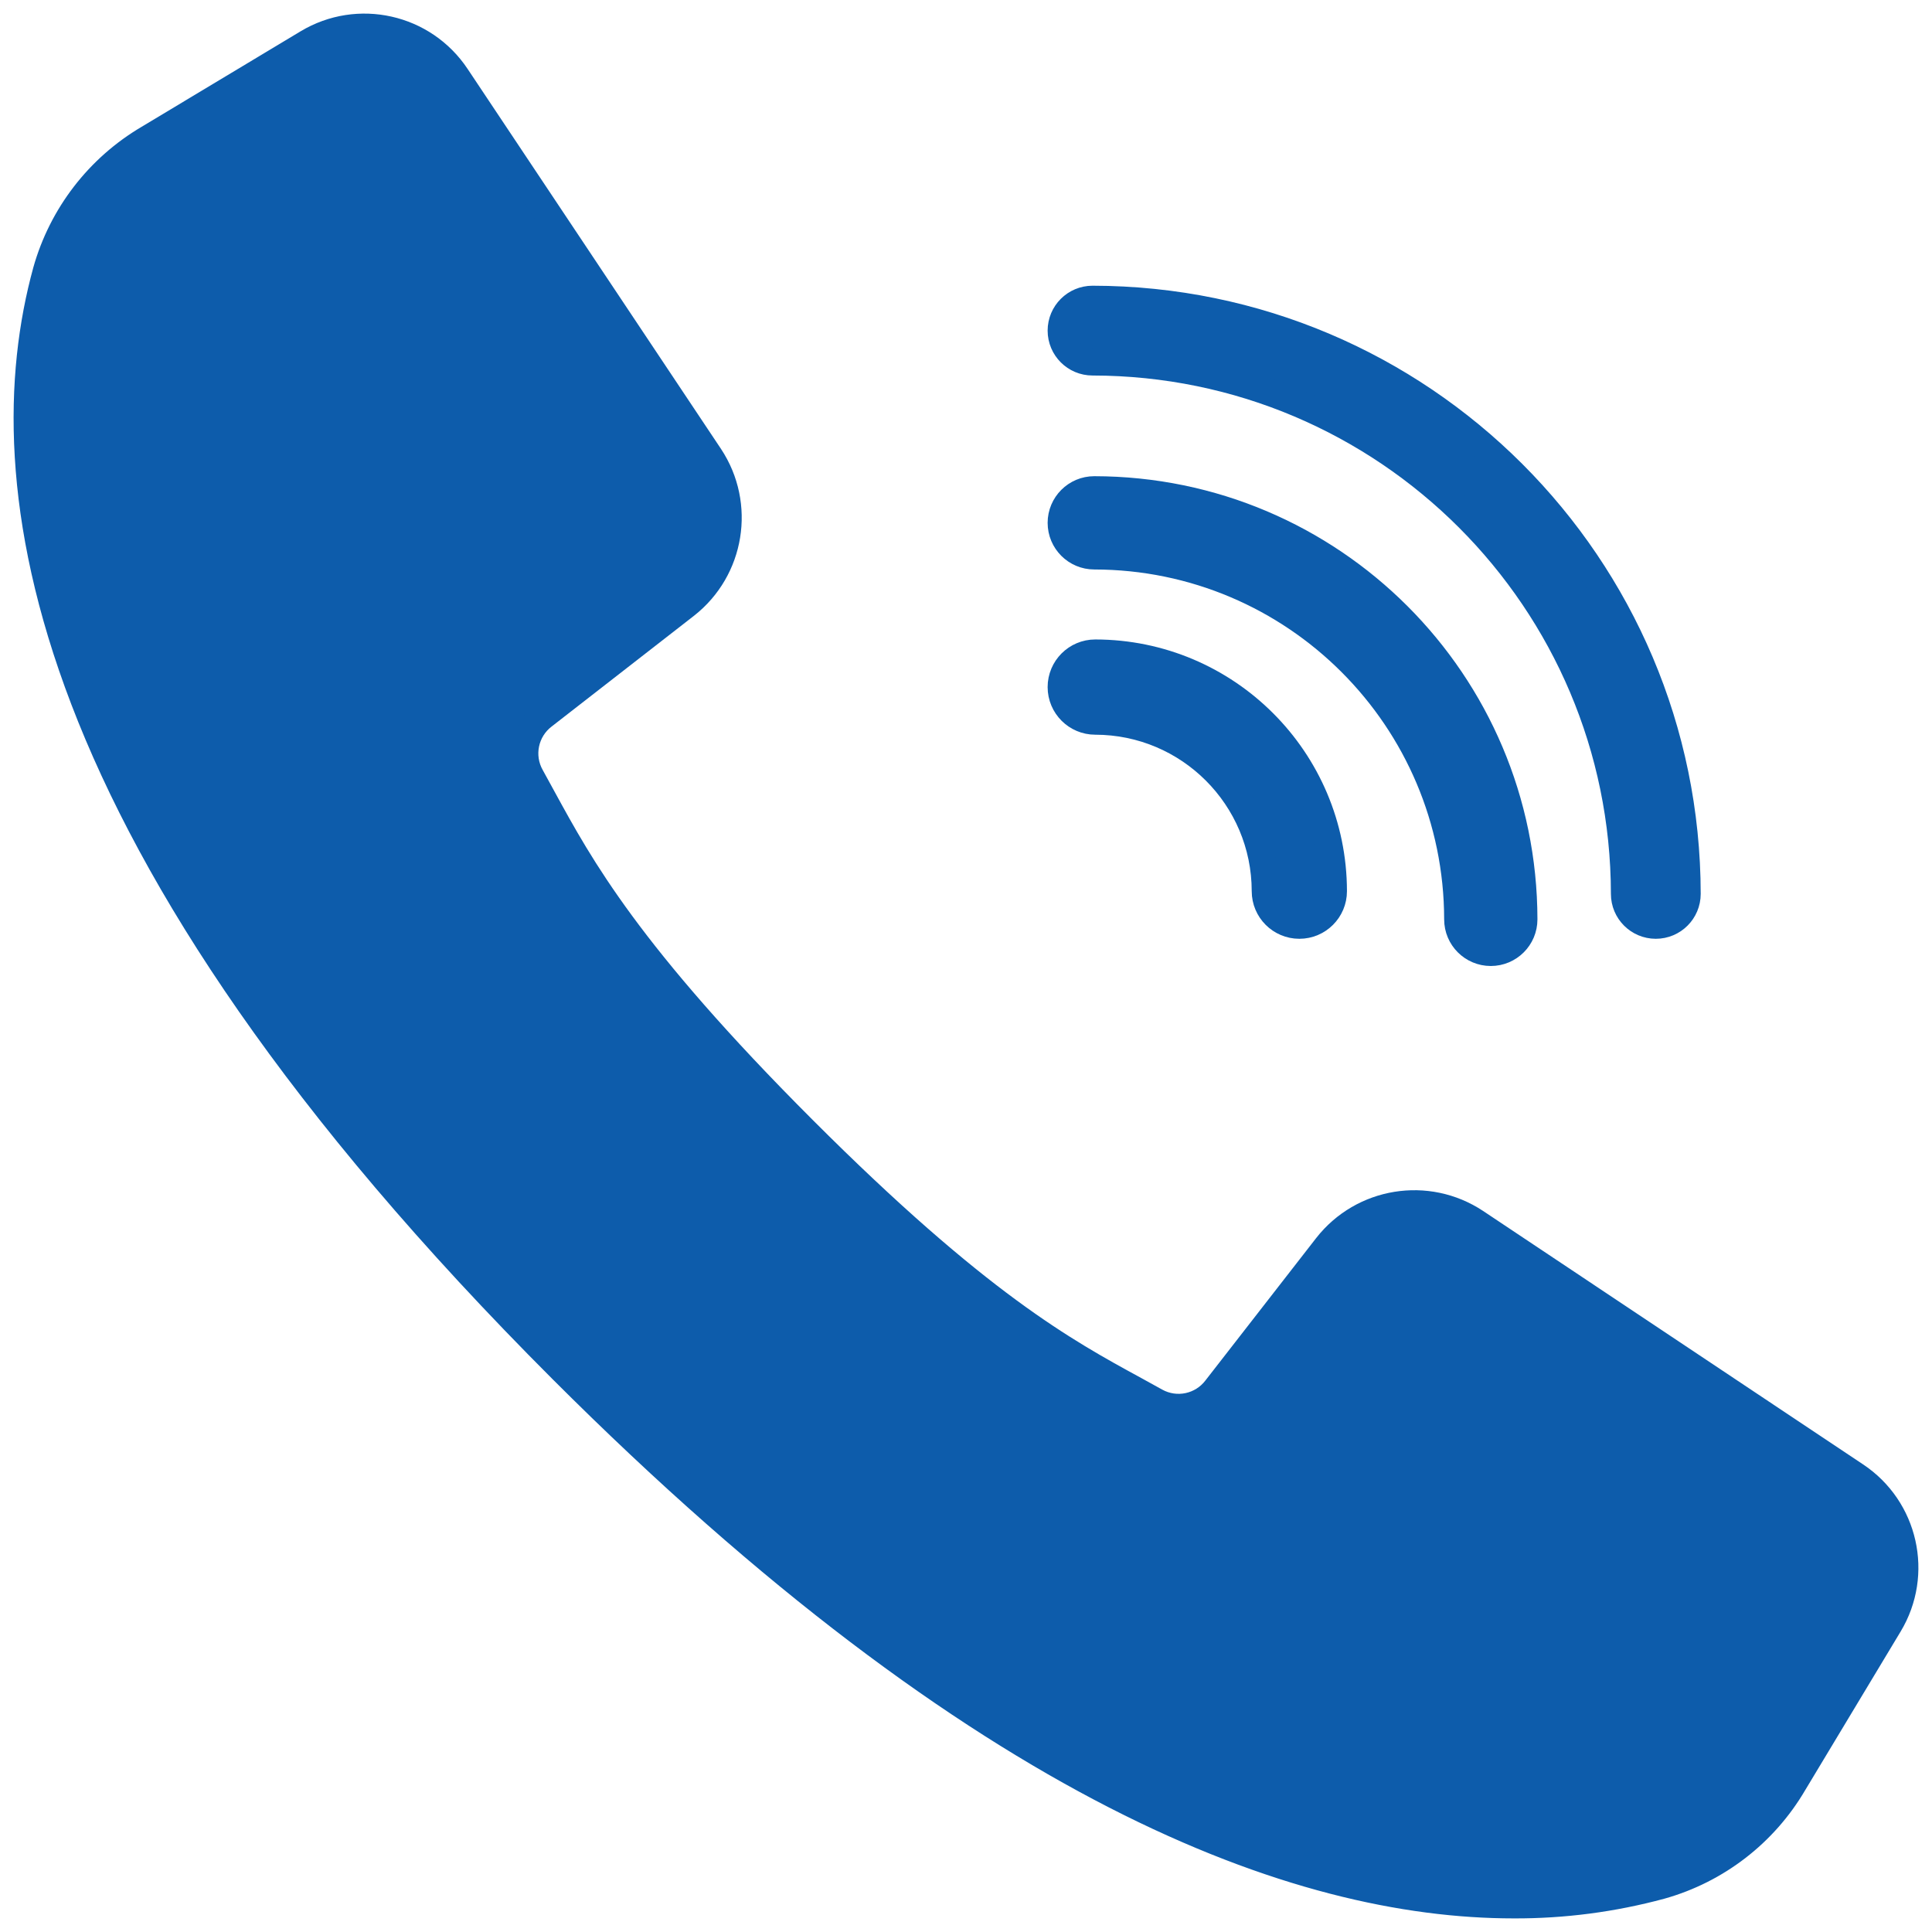 <?xml version="1.0" encoding="UTF-8"?>
<svg width="71px" height="71px" viewBox="0 0 71 71" version="1.1" xmlns="http://www.w3.org/2000/svg" xmlns:xlink="http://www.w3.org/1999/xlink">
    <!-- Generator: Sketch 49.1 (51147) - http://www.bohemiancoding.com/sketch -->
    <title>halo-bca-putih</title>
    <desc>Created with Sketch.</desc>
    <defs></defs>
    <g id="Page-1" stroke="none" stroke-width="1" fill="none" fill-rule="evenodd">
        <g id="halo-bca-putih" transform="translate(1, 1)" fill="#0D5CAB" fill-rule="nonzero" stroke="#0D5CAB">
            <path d="M67.189,53.231 L53.224,43.917 C51.451,42.744 49.076,43.13 47.765,44.803 L43.697,50.034 C43.174,50.724 42.224,50.924 41.468,50.504 L40.694,50.077 C38.129,48.679 34.937,46.938 28.506,40.504 C22.075,34.07 20.33,30.876 18.932,28.315 L18.508,27.541 C18.082,26.785 18.278,25.83 18.968,25.303 L24.195,21.236 C25.867,19.926 26.254,17.55 25.082,15.777 L15.769,1.811 C14.569,0.005 12.161,-0.537 10.303,0.58 L4.463,4.088 C2.628,5.167 1.282,6.915 0.706,8.964 C-1.397,16.627 0.185,29.852 19.666,49.336 C35.162,64.833 46.698,69 54.628,69 C56.452,69.008 58.27,68.77 60.032,68.294 C62.082,67.719 63.829,66.373 64.907,64.537 L68.419,58.7 C69.537,56.842 68.996,54.432 67.189,53.231 Z" id="Shape"></path>
            <path d="M39.15,12.3 C49.942,12.312 58.688,21.058 58.7,31.85 C58.7,32.485 59.215,33 59.85,33 C60.485,33 61,32.485 61,31.85 C60.987,19.788 51.212,10.013 39.15,10 C38.515,10 38,10.515 38,11.15 C38,11.785 38.515,12.3 39.15,12.3 Z" id="Shape"></path>
            <path d="M39.214,19.428 C46.588,19.437 52.563,25.412 52.572,32.786 C52.572,33.456 53.115,34 53.786,34 C54.456,34 55,33.456 55,32.786 C54.99,24.072 47.928,17.01 39.214,17 C38.544,17 38,17.544 38,18.214 C38,18.885 38.544,19.428 39.214,19.428 Z" id="Shape"></path>
            <path d="M39.25,25.5 C42.7,25.504 45.496,28.3 45.5,31.75 C45.5,32.44 46.06,33 46.75,33 C47.44,33 48,32.44 48,31.75 C47.994,26.92 44.08,23.005 39.25,23 C38.56,23 38,23.56 38,24.25 C38,24.94 38.56,25.5 39.25,25.5 Z" id="Shape"></path>
        </g>
    </g>
</svg>
